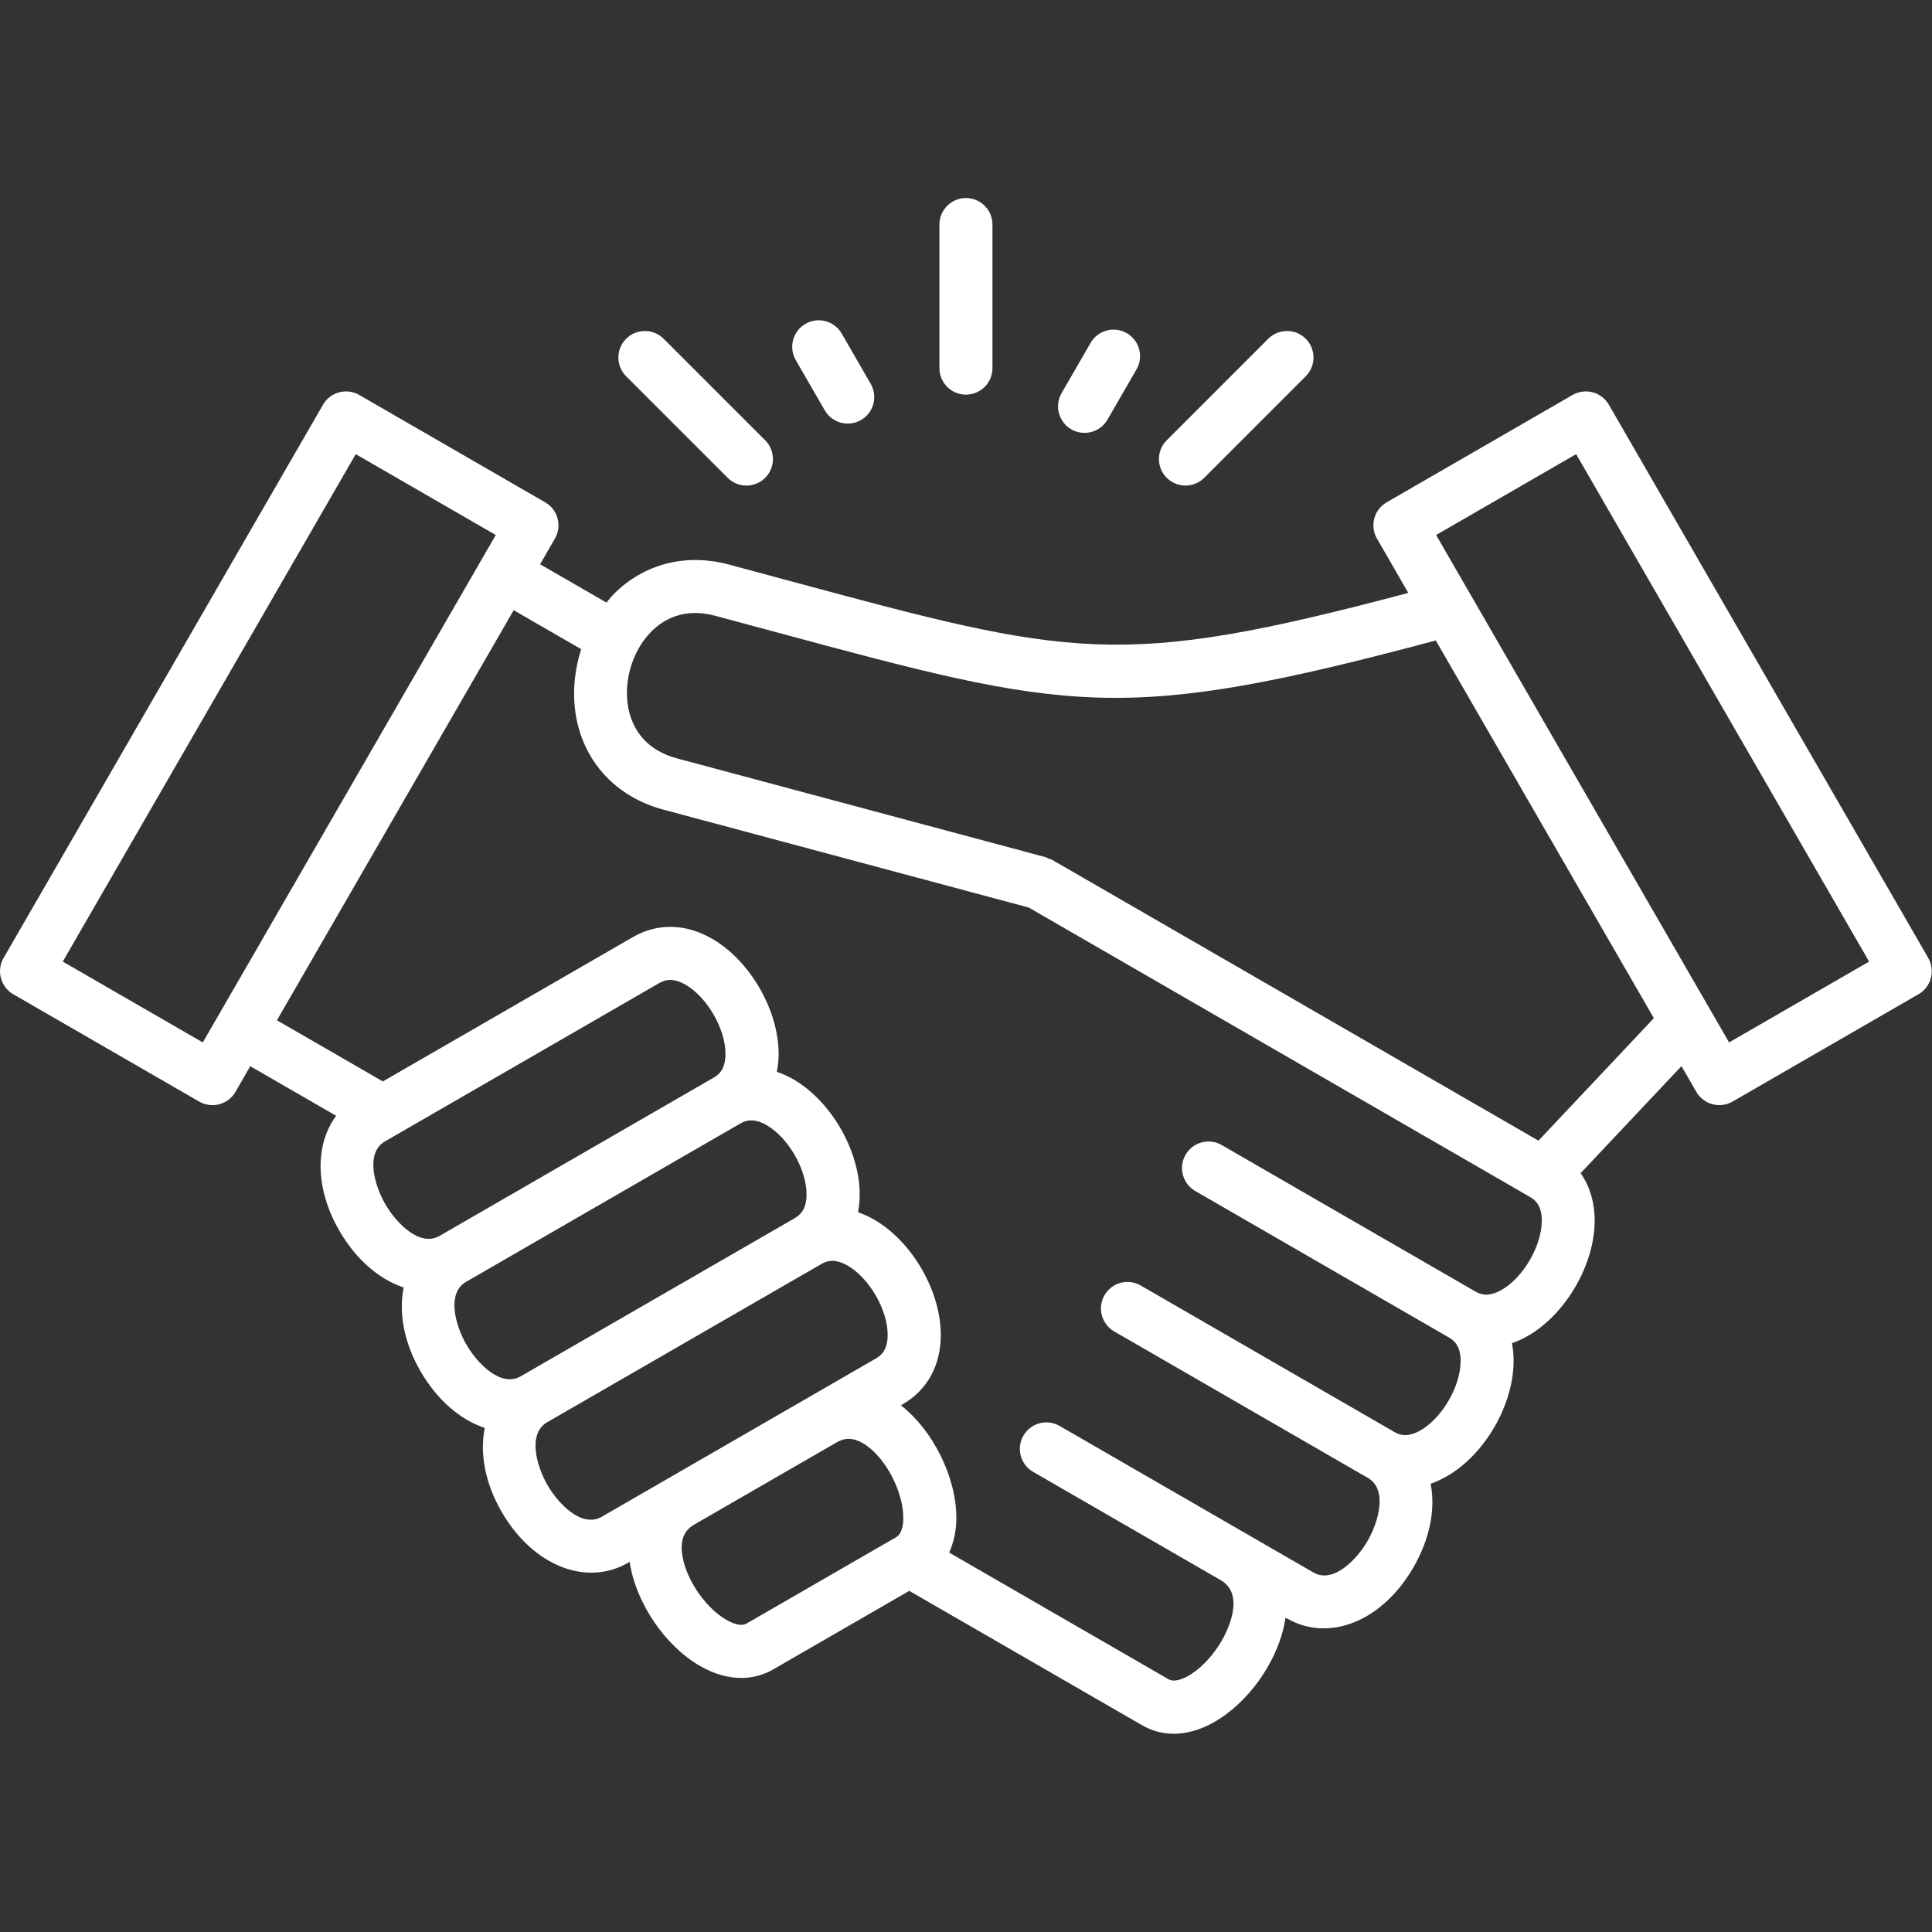 <?xml version="1.0" encoding="UTF-8" standalone="no"?>
<!DOCTYPE svg PUBLIC "-//W3C//DTD SVG 1.1//EN" "http://www.w3.org/Graphics/SVG/1.1/DTD/svg11.dtd">
<svg width="100%" height="100%" viewBox="0 0 120 120" version="1.1" xmlns="http://www.w3.org/2000/svg" xmlns:xlink="http://www.w3.org/1999/xlink" xml:space="preserve" xmlns:serif="http://www.serif.com/" style="fill-rule:evenodd;clip-rule:evenodd;stroke-linejoin:round;stroke-miterlimit:2;">
    <rect x="0" y="0" width="120" height="120" fill="#333333" stroke="none"/>
    <g transform="matrix(1.268,0,0,1.268,-0.235,-0.242)">
        <path d="M94.641,47.119L78.992,20.013C78.82,19.715 78.536,19.497 78.203,19.408C77.871,19.318 77.516,19.366 77.218,19.537L68.109,24.797C67.488,25.156 67.275,25.95 67.633,26.571L69.17,29.234C54.992,32.997 52.743,32.393 38.699,28.601L35.89,27.845C33.789,27.281 31.739,27.804 30.261,29.281C30.128,29.414 30.012,29.562 29.891,29.707L26.641,27.831L27.368,26.572C27.726,25.951 27.514,25.156 26.892,24.798L17.783,19.538C17.485,19.366 17.13,19.319 16.798,19.409C16.465,19.498 16.181,19.716 16.009,20.014L0.359,47.119C0.187,47.417 0.14,47.772 0.23,48.104C0.319,48.437 0.537,48.72 0.835,48.893L9.944,54.152C10.149,54.27 10.372,54.326 10.592,54.326C11.041,54.326 11.477,54.094 11.718,53.677L12.445,52.418L16.651,54.847C15.609,56.259 15.612,58.405 16.807,60.475C17.629,61.898 18.764,62.858 19.959,63.258C19.713,64.489 19.962,65.938 20.779,67.353C21.601,68.776 22.735,69.737 23.93,70.137C23.684,71.369 23.934,72.819 24.752,74.237C26.277,76.88 28.887,77.93 30.956,76.739L31.029,76.697C31.312,78.649 32.721,80.783 34.469,81.792C35.152,82.187 35.841,82.384 36.497,82.384C37.047,82.384 37.574,82.245 38.057,81.967L44.725,78.117L56.12,84.695C56.625,84.986 57.151,85.117 57.679,85.117C59.453,85.117 61.244,83.643 62.28,81.849C62.756,81.025 63.046,80.204 63.155,79.428L63.219,79.465C65.287,80.659 67.896,79.607 69.422,76.965C70.237,75.552 70.506,74.099 70.264,72.87C70.534,72.776 70.803,72.653 71.068,72.5C72.926,71.428 74.327,69.002 74.327,66.859C74.327,66.555 74.3,66.264 74.246,65.987C74.513,65.894 74.778,65.772 75.04,65.621C76.897,64.548 78.298,62.123 78.298,59.979C78.298,59.085 78.057,58.297 77.611,57.657L82.55,52.414L83.279,53.676C83.52,54.093 83.956,54.325 84.405,54.325C84.626,54.325 84.849,54.269 85.053,54.151L94.162,48.892C94.46,48.719 94.678,48.436 94.767,48.103C94.856,47.77 94.809,47.416 94.638,47.118L94.641,47.119ZM10.119,51.253L3.26,47.293L17.611,22.437L24.47,26.398L10.119,51.253ZM19.058,59.175C18.521,58.246 18.075,56.66 19.042,56.102L19.573,55.795C19.573,55.795 19.574,55.795 19.575,55.794L32.486,48.341C32.614,48.267 32.786,48.192 33.013,48.192C33.217,48.192 33.465,48.252 33.766,48.426C34.827,49.038 35.723,50.592 35.723,51.818C35.723,52.557 35.401,52.83 35.159,52.97L35.157,52.97L21.717,60.73C20.748,61.288 19.596,60.106 19.059,59.174L19.058,59.175ZM23.03,66.054C22.494,65.124 22.047,63.539 23.015,62.981L36.456,55.221L36.457,55.221C36.7,55.08 37.097,54.936 37.737,55.305C38.798,55.917 39.694,57.471 39.694,58.698C39.694,59.438 39.371,59.711 39.129,59.85C39.121,59.855 39.115,59.862 39.107,59.867L25.688,67.61L25.687,67.61C24.72,68.165 23.569,66.984 23.031,66.054L23.03,66.054ZM32.925,72.604C32.917,72.608 32.909,72.612 32.902,72.617C32.888,72.626 32.873,72.634 32.859,72.642L29.66,74.489C28.688,75.048 27.54,73.867 27.004,72.938C26.466,72.006 26.018,70.418 26.985,69.86L40.459,62.085C40.704,61.95 41.09,61.83 41.708,62.187C42.77,62.8 43.667,64.353 43.667,65.578C43.667,66.317 43.343,66.589 43.1,66.729L39.858,68.601L32.923,72.605L32.925,72.604ZM36.76,79.716C36.462,79.889 36.011,79.68 35.77,79.541C34.602,78.867 33.577,77.212 33.577,76C33.577,75.337 33.888,75.054 34.17,74.884L41.158,70.85C41.445,70.683 41.851,70.538 42.45,70.883C43.506,71.492 44.432,73.202 44.432,74.543C44.432,74.882 44.371,75.322 44.078,75.491L36.76,79.716ZM73.744,63.371C73.105,63.742 72.708,63.599 72.464,63.459L72.463,63.459L60.032,56.281C59.41,55.922 58.617,56.134 58.258,56.757C57.9,57.378 58.112,58.172 58.734,58.531L71.166,65.71C71.409,65.851 71.733,66.122 71.733,66.861C71.733,68.086 70.836,69.639 69.773,70.253C69.134,70.622 68.737,70.48 68.494,70.339L56.062,63.16C55.44,62.802 54.646,63.013 54.288,63.636C53.93,64.257 54.142,65.051 54.764,65.41L67.196,72.589C68.164,73.148 67.715,74.736 67.177,75.667C66.641,76.597 65.491,77.78 64.522,77.217L52.09,70.039C51.468,69.68 50.675,69.893 50.316,70.515C49.958,71.136 50.17,71.931 50.792,72.289L59.945,77.573C59.957,77.581 59.969,77.589 59.982,77.595C61.238,78.321 60.247,80.185 60.035,80.551C59.219,81.965 57.939,82.749 57.423,82.446L46.681,76.244C46.9,75.745 47.032,75.181 47.032,74.543C47.032,72.53 45.876,70.249 44.316,69.028L44.402,68.978C45.606,68.284 46.269,67.077 46.269,65.578C46.269,63.435 44.869,61.01 43.011,59.936C42.748,59.785 42.482,59.662 42.215,59.569C42.268,59.292 42.296,59 42.296,58.697C42.296,56.551 40.896,54.126 39.039,53.054C38.774,52.901 38.506,52.786 38.237,52.693C38.291,52.414 38.326,52.124 38.326,51.819C38.326,49.673 36.926,47.248 35.07,46.176C33.772,45.427 32.395,45.397 31.192,46.091L18.939,53.164L13.751,50.168L21.114,37.414L25.348,30.081L28.655,31.99C28.26,33.224 28.185,34.562 28.515,35.794C29.054,37.807 30.572,39.285 32.68,39.85L50.578,44.646L75.142,58.829C75.386,58.97 75.709,59.241 75.709,59.98C75.709,61.205 74.812,62.757 73.75,63.371L73.744,63.371ZM75.546,56.065L51.725,42.311C51.673,42.281 51.616,42.278 51.562,42.256C51.51,42.234 51.468,42.197 51.412,42.181L33.348,37.34C31.804,36.926 31.23,35.905 31.02,35.121C30.656,33.762 31.1,32.116 32.099,31.118C32.676,30.542 33.685,29.943 35.219,30.354L38.024,31.109C52.559,35.035 55.05,35.7 70.516,31.564L81.198,50.065L75.546,56.064L75.546,56.065ZM84.883,51.253L70.532,26.398L77.391,22.437L91.742,47.293L84.883,51.253ZM57.335,23.596C56.828,23.089 56.828,22.266 57.335,21.759L62.309,16.785C62.816,16.278 63.639,16.278 64.146,16.785C64.653,17.292 64.653,18.115 64.146,18.622L59.172,23.596C58.919,23.849 58.586,23.976 58.254,23.976C57.922,23.976 57.589,23.849 57.336,23.596L57.335,23.596ZM30.856,18.622C30.349,18.115 30.349,17.292 30.856,16.785C31.363,16.278 32.186,16.278 32.693,16.785L37.667,21.759C38.174,22.266 38.174,23.089 37.667,23.596C37.414,23.849 37.081,23.976 36.749,23.976C36.417,23.976 36.084,23.849 35.831,23.596L30.857,18.622L30.856,18.622ZM46.202,18.223L46.202,11.19C46.202,10.473 46.784,9.891 47.501,9.891C48.218,9.891 48.8,10.473 48.8,11.19L48.8,18.223C48.8,18.94 48.218,19.522 47.501,19.522C46.784,19.522 46.202,18.94 46.202,18.223ZM52.186,19.447L53.607,16.987C53.965,16.365 54.76,16.153 55.381,16.512C56.002,16.871 56.214,17.665 55.856,18.286L54.435,20.746C54.195,21.163 53.758,21.395 53.31,21.395C53.089,21.395 52.866,21.339 52.661,21.221C52.04,20.862 51.828,20.068 52.186,19.447ZM39.165,17.828C38.807,17.206 39.019,16.412 39.641,16.054C40.261,15.696 41.057,15.908 41.415,16.53L42.836,18.992C43.194,19.614 42.982,20.408 42.36,20.766C42.155,20.884 41.932,20.94 41.712,20.94C41.263,20.94 40.827,20.707 40.586,20.291L39.165,17.829L39.165,17.828Z" style="fill:white;fill-rule:nonzero;"/>
    </g>
</svg>
